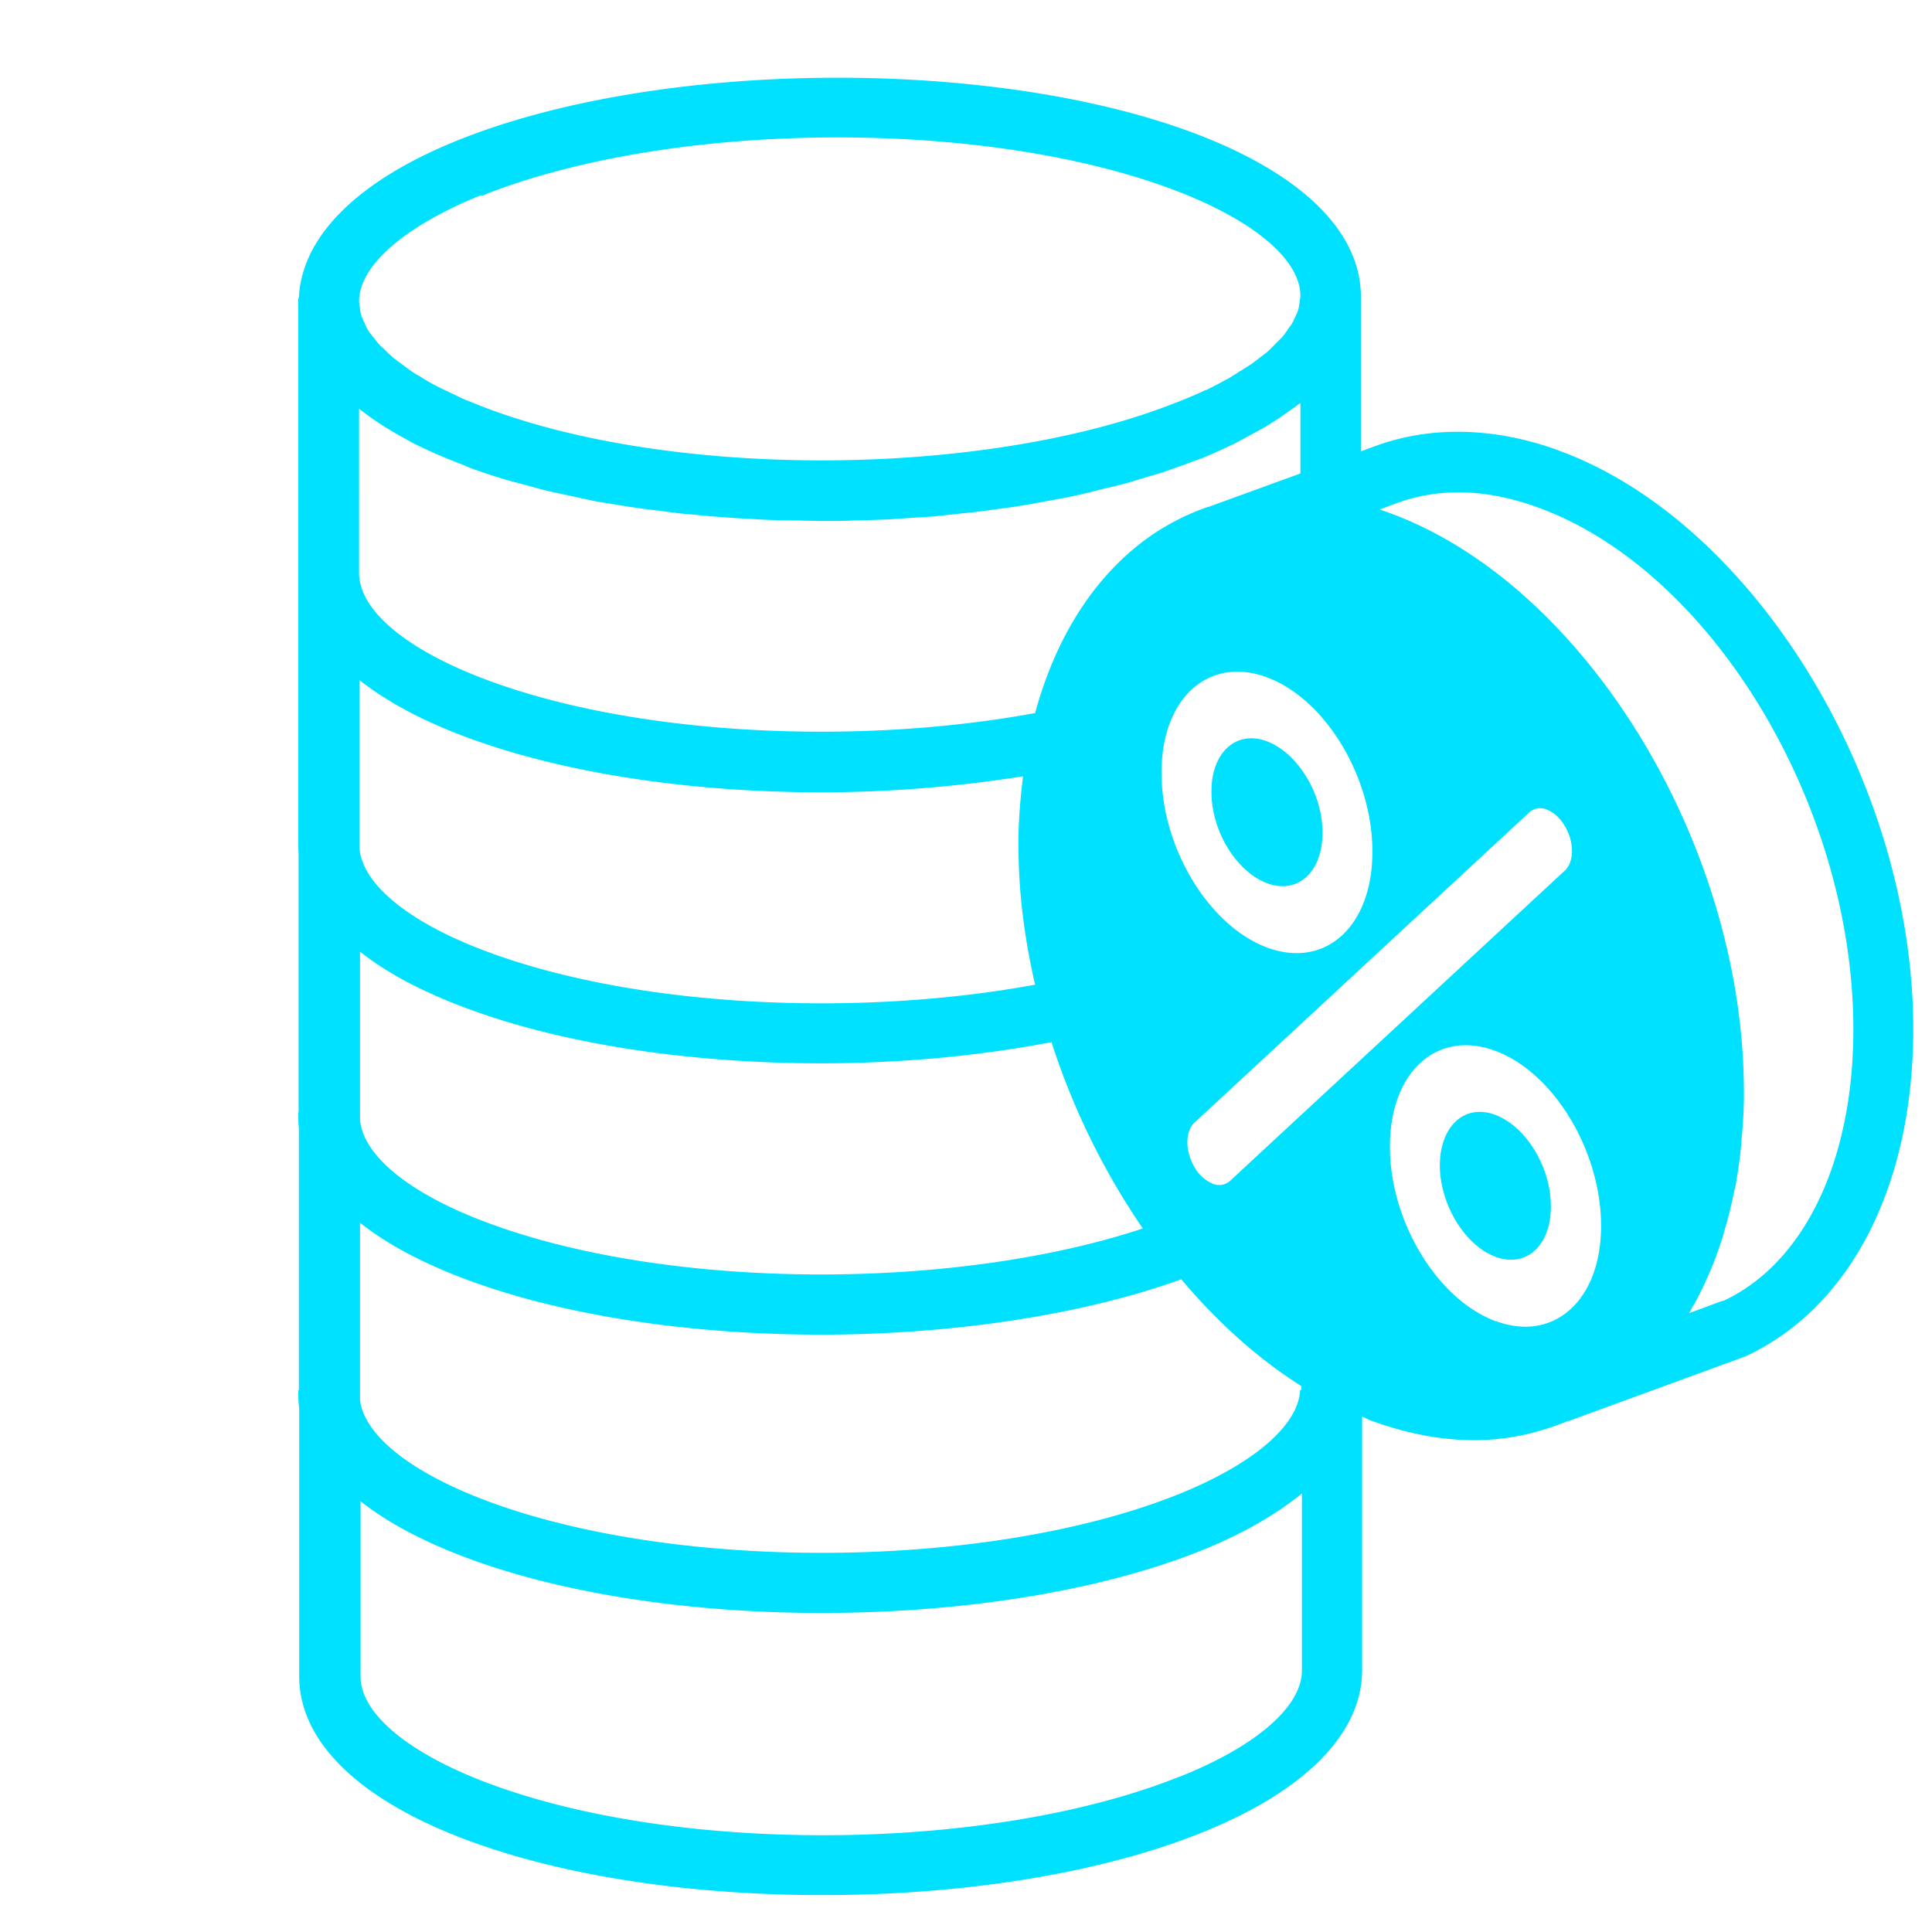<svg xmlns="http://www.w3.org/2000/svg" width="57" height="57" fill="none" viewBox="0 0 57 57"><path fill="#00E0FF" d="M35.742 23.366c0 1.169.75 2.365 1.65 2.695.902.33 1.634-.34 1.625-1.508 0-1.16-.75-2.356-1.651-2.687s-1.633.34-1.624 1.5m8.362 9.522c-.901-.33-1.624.34-1.624 1.508.009 1.16.75 2.356 1.65 2.686.902.33 1.634-.339 1.625-1.499 0-1.169-.75-2.365-1.651-2.695m1.883-19.598c-1.883-.687-3.757-.732-5.4-.134l-.437.161V8.694c-.035-1.927-1.838-3.64-5.087-4.828-6.032-2.195-15.697-2.08-21.543.268C10.54 5.33 8.89 6.99 8.817 8.8H8.8v16.002c0 .116 0 .25.01.392v7.613H8.8c0 .142 0 .303.018.482v7.728H8.8c0 .16 0 .34.027.527v7.924c.009 1.946 1.812 3.677 5.096 4.873 2.891 1.053 6.604 1.57 10.343 1.57 4.07 0 8.148-.615 11.2-1.847 3.043-1.222 4.721-2.927 4.721-4.792v-7.479c.107.045.214.108.33.143 1.018.366 2.017.554 2.981.554s1.883-.206 2.749-.563c.017 0 .035 0 .053-.009l5.194-1.9c3.124-1.446 4.98-5.096 4.953-9.755-.044-7.273-4.739-14.894-10.468-16.974zm-5.498 11.807c.018 2.213-1.365 3.49-3.087 2.865-1.714-.625-3.124-2.918-3.133-5.132-.018-2.204 1.366-3.48 3.088-2.855 1.723.624 3.124 2.918 3.133 5.122M14.19 5.785c2.865-1.151 6.703-1.731 10.522-1.731 3.517 0 7.015.49 9.737 1.481 2.436.884 3.9 2.08 3.917 3.177 0 .071-.017.143-.026.214-.01.072-.018.152-.045.232-.018.063-.053.125-.08.188-.036.071-.063.142-.107.214-.036.062-.09.116-.125.178 0 .01-.018.018-.018.027-.045.063-.09.134-.152.196l-.17.17-.062.063-.17.17c-.07.061-.151.115-.231.178l-.125.098c-.054.035-.099.08-.161.116q-.162.107-.34.214a3 3 0 0 1-.169.107c-.035.018-.062.045-.098.063-.178.098-.375.205-.571.303-.045.018-.08.045-.125.062h-.018c-.223.107-.473.215-.723.313-.026.009-.053.027-.089.035-5.497 2.205-14.591 2.32-20.267.241a22 22 0 0 1-.875-.348c-.089-.044-.17-.08-.258-.125-.17-.08-.34-.16-.5-.24a6 6 0 0 1-.473-.277c-.063-.036-.134-.072-.196-.116a8 8 0 0 1-.402-.295c-.054-.035-.107-.08-.16-.116a4 4 0 0 1-.286-.268c-.054-.053-.116-.098-.16-.151-.072-.08-.126-.16-.188-.232-.045-.063-.107-.125-.143-.197a1 1 0 0 1-.098-.205 2 2 0 0 1-.098-.223c-.018-.062-.027-.125-.036-.187v-.01c-.009-.07-.027-.151-.027-.222.009-1.053 1.348-2.214 3.597-3.124zm-3.596 6.274c.384.303.839.607 1.392.901.045.027.08.045.125.071q.255.137.536.26c.053.026.116.053.17.08.053.026.115.053.169.071.223.098.455.187.705.285l.187.08q.55.202 1.151.376l.402.107c.268.071.536.152.812.214.16.036.34.071.5.107.259.054.518.116.785.17.179.035.366.062.545.089a21 21 0 0 0 1.365.196c.268.036.527.072.794.098l.598.054c.268.027.536.044.803.062.206.018.411.018.616.036.268.018.536.027.812.036.206 0 .42 0 .625.009.178 0 .357.009.536.009h.25c.258 0 .517 0 .767-.018.24 0 .482-.01.723-.018.259-.009.517-.027.776-.045.232-.018.464-.027.696-.044.26-.018.527-.054.786-.08.223-.027.446-.045.669-.072l.785-.107c.215-.027.429-.063.643-.098.268-.045.526-.098.785-.143.197-.036.402-.071.59-.116.267-.054.526-.125.784-.187.179-.045.358-.08.527-.126.286-.07.553-.16.83-.24.134-.045.286-.08.42-.125.365-.125.722-.25 1.07-.384.036-.009.063-.027.098-.036h.01c.33-.134.642-.277.937-.42a.5.5 0 0 0 .124-.062c.054-.026.099-.053.152-.08.018 0 .027-.018.045-.027q.279-.147.544-.294c.063-.036.134-.072.197-.116.044-.027.089-.063.142-.09.16-.098.304-.205.447-.303.07-.053.142-.098.214-.152.026-.018.053-.044.08-.062.018-.01.036-.027.053-.036v2.08l-2.721.99h-.018a7 7 0 0 0-1.714.875c-1.615 1.142-2.766 2.963-3.373 5.203-5.23.963-11.655.669-16.046-.929-2.454-.892-3.891-2.079-3.9-3.195V12.05zm.009 8.005c.759.598 1.812 1.196 3.284 1.731 2.892 1.053 6.613 1.58 10.343 1.58 2.026 0 4.052-.17 5.953-.473-.08.669-.143 1.356-.134 2.07 0 1.366.179 2.731.49 4.079-5.229.963-11.654.669-16.045-.929-2.41-.874-3.837-2.043-3.891-3.14zm.009 8.005c.75.598 1.803 1.187 3.275 1.722 2.883 1.053 6.604 1.58 10.343 1.58 2.33 0 4.65-.214 6.792-.625a21.3 21.3 0 0 0 2.695 5.498c-5.55 1.838-13.886 1.82-19.214-.125-2.365-.857-3.784-2-3.882-3.08v-4.97zm.009 8.005c.75.598 1.803 1.187 3.266 1.722 2.883 1.053 6.604 1.58 10.343 1.58 3.74 0 7.64-.553 10.62-1.633 1.071 1.267 2.267 2.347 3.543 3.15v.116h-.035c-.045 1.044-1.393 2.196-3.597 3.079-5.506 2.204-14.591 2.311-20.267.241-2.32-.848-3.73-1.954-3.873-3.016zm24.185 16.34c-5.498 2.205-14.583 2.32-20.258.25-2.446-.892-3.91-2.088-3.91-3.204v-5.167c.75.59 1.794 1.178 3.258 1.714 2.883 1.053 6.604 1.58 10.343 1.58 4.06 0 8.148-.616 11.2-1.84 1.223-.49 2.205-1.061 2.972-1.686v5.221c0 1.062-1.338 2.231-3.596 3.132zm1.49-17.58a.48.48 0 0 1-.517.089 1.1 1.1 0 0 1-.527-.473c-.294-.473-.294-1.08 0-1.339l9.861-9.138a.48.48 0 0 1 .518-.09c.187.072.384.232.526.473.295.473.295 1.08 0 1.339zm7.845 4.15c-1.714-.625-3.124-2.919-3.133-5.123-.018-2.213 1.366-3.49 3.088-2.865s3.123 2.918 3.141 5.131c.018 2.205-1.365 3.481-3.087 2.856zm6.684-.608-.99.366s.017-.035.026-.044c.036-.072.071-.143.116-.206.143-.258.268-.517.393-.794.035-.089.08-.178.116-.267q.203-.493.366-1.027c.026-.089.044-.178.071-.259.098-.339.178-.687.25-1.035.009-.053.027-.098.036-.151.071-.411.134-.84.17-1.277 0-.071.008-.134.017-.205.036-.446.063-.91.054-1.374-.045-7.283-4.74-14.895-10.469-16.974-.089-.036-.187-.063-.276-.098l.508-.188c1.268-.464 2.669-.42 4.177.134 5.087 1.856 9.255 8.719 9.29 15.314.018 3.945-1.446 6.979-3.846 8.094z"/></svg>